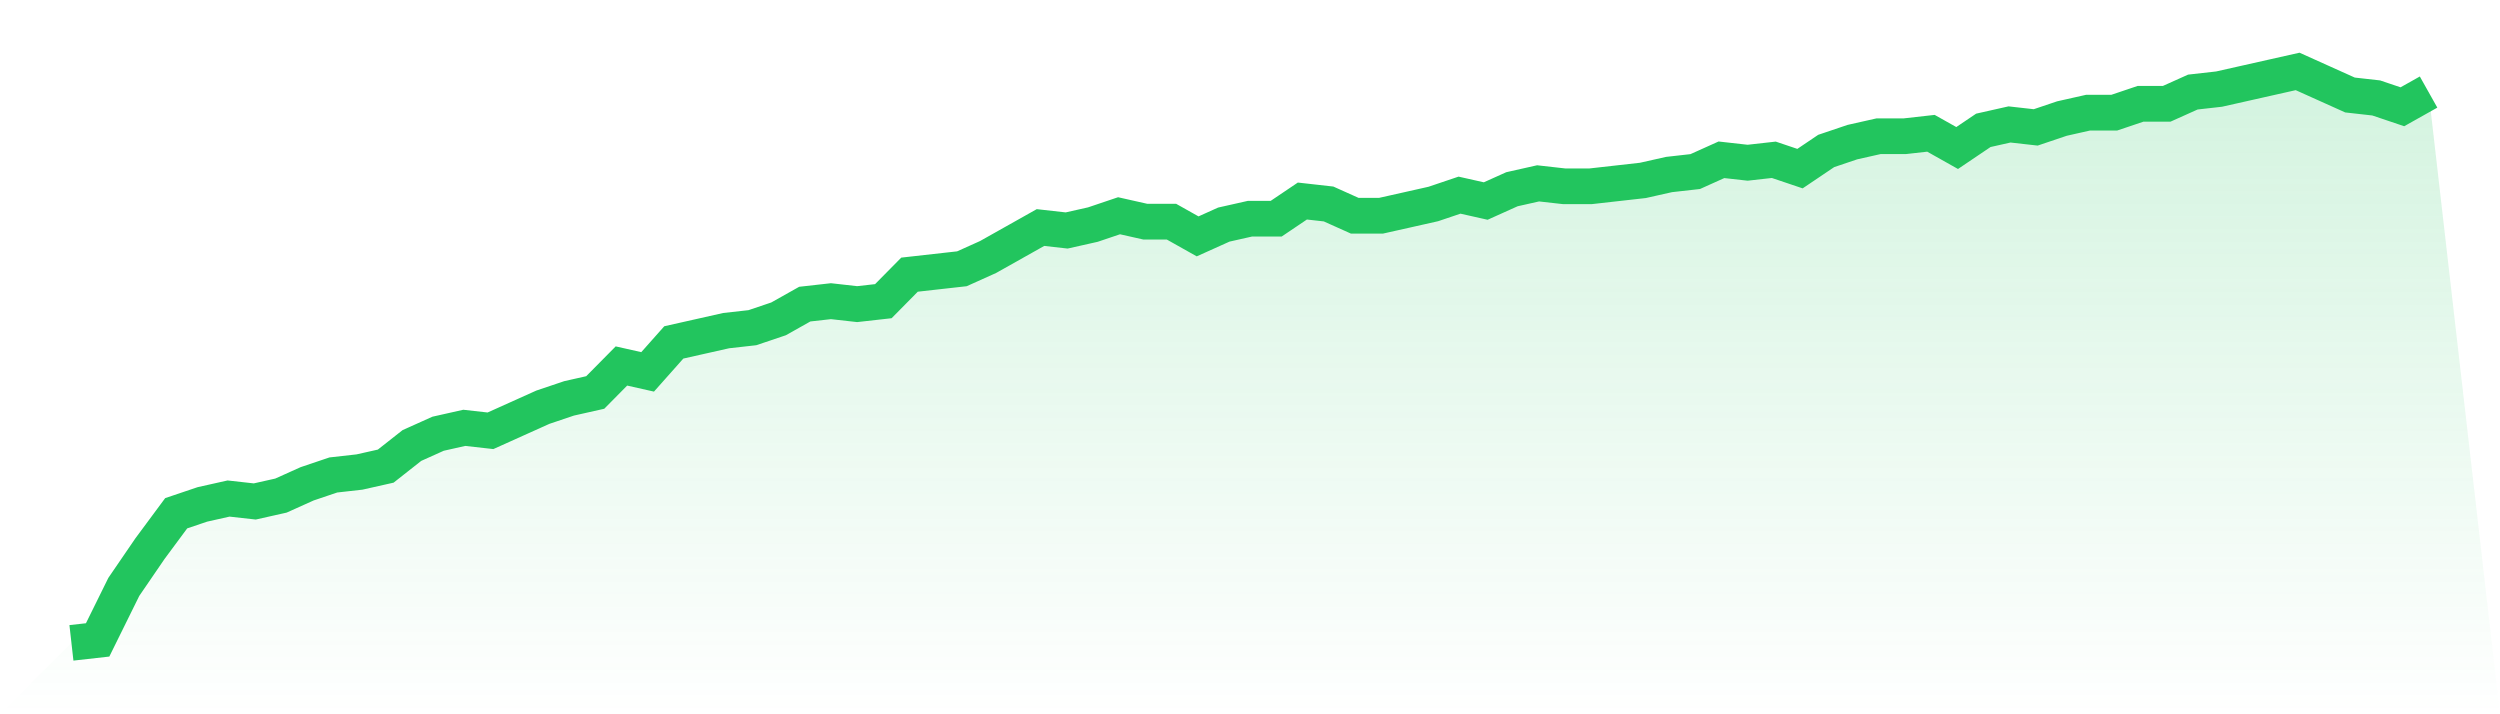 <svg viewBox="0 0 140 40" xmlns="http://www.w3.org/2000/svg">
<defs>
<linearGradient id="gradient" x1="0" x2="0" y1="0" y2="1">
<stop offset="0%" stop-color="#22c55e" stop-opacity="0.2"/>
<stop offset="100%" stop-color="#22c55e" stop-opacity="0"/>
</linearGradient>
</defs>
<path d="M4,36 L4,36 L5.467,35.835 L6.933,32.866 L8.4,30.722 L9.867,28.742 L11.333,28.247 L12.8,27.918 L14.267,28.082 L15.733,27.753 L17.2,27.093 L18.667,26.598 L20.133,26.433 L21.6,26.103 L23.067,24.948 L24.533,24.289 L26,23.959 L27.467,24.124 L28.933,23.464 L30.4,22.804 L31.867,22.309 L33.333,21.979 L34.8,20.495 L36.267,20.825 L37.733,19.175 L39.2,18.845 L40.667,18.515 L42.133,18.351 L43.6,17.856 L45.067,17.031 L46.533,16.866 L48,17.031 L49.467,16.866 L50.933,15.381 L52.4,15.216 L53.867,15.052 L55.333,14.392 L56.8,13.567 L58.267,12.742 L59.733,12.907 L61.2,12.577 L62.667,12.082 L64.133,12.412 L65.6,12.412 L67.067,13.237 L68.533,12.577 L70,12.247 L71.467,12.247 L72.933,11.258 L74.4,11.423 L75.867,12.082 L77.333,12.082 L78.8,11.753 L80.267,11.423 L81.733,10.928 L83.2,11.258 L84.667,10.598 L86.133,10.268 L87.6,10.433 L89.067,10.433 L90.533,10.268 L92,10.103 L93.467,9.773 L94.933,9.608 L96.4,8.948 L97.867,9.113 L99.333,8.948 L100.8,9.443 L102.267,8.454 L103.733,7.959 L105.2,7.629 L106.667,7.629 L108.133,7.464 L109.6,8.289 L111.067,7.299 L112.533,6.969 L114,7.134 L115.467,6.639 L116.933,6.309 L118.4,6.309 L119.867,5.814 L121.333,5.814 L122.8,5.155 L124.267,4.99 L125.733,4.66 L127.2,4.33 L128.667,4 L130.133,4.66 L131.6,5.32 L133.067,5.485 L134.533,5.979 L136,5.155 L140,40 L0,40 z" fill="url(#gradient)"/>
<path d="M4,36 L4,36 L5.467,35.835 L6.933,32.866 L8.4,30.722 L9.867,28.742 L11.333,28.247 L12.8,27.918 L14.267,28.082 L15.733,27.753 L17.2,27.093 L18.667,26.598 L20.133,26.433 L21.6,26.103 L23.067,24.948 L24.533,24.289 L26,23.959 L27.467,24.124 L28.933,23.464 L30.4,22.804 L31.867,22.309 L33.333,21.979 L34.8,20.495 L36.267,20.825 L37.733,19.175 L39.2,18.845 L40.667,18.515 L42.133,18.351 L43.6,17.856 L45.067,17.031 L46.533,16.866 L48,17.031 L49.467,16.866 L50.933,15.381 L52.4,15.216 L53.867,15.052 L55.333,14.392 L56.8,13.567 L58.267,12.742 L59.733,12.907 L61.2,12.577 L62.667,12.082 L64.133,12.412 L65.6,12.412 L67.067,13.237 L68.533,12.577 L70,12.247 L71.467,12.247 L72.933,11.258 L74.4,11.423 L75.867,12.082 L77.333,12.082 L78.8,11.753 L80.267,11.423 L81.733,10.928 L83.2,11.258 L84.667,10.598 L86.133,10.268 L87.6,10.433 L89.067,10.433 L90.533,10.268 L92,10.103 L93.467,9.773 L94.933,9.608 L96.4,8.948 L97.867,9.113 L99.333,8.948 L100.8,9.443 L102.267,8.454 L103.733,7.959 L105.2,7.629 L106.667,7.629 L108.133,7.464 L109.6,8.289 L111.067,7.299 L112.533,6.969 L114,7.134 L115.467,6.639 L116.933,6.309 L118.4,6.309 L119.867,5.814 L121.333,5.814 L122.8,5.155 L124.267,4.99 L125.733,4.66 L127.2,4.33 L128.667,4 L130.133,4.66 L131.6,5.32 L133.067,5.485 L134.533,5.979 L136,5.155" fill="none" stroke="#22c55e" stroke-width="2"/>
</svg>